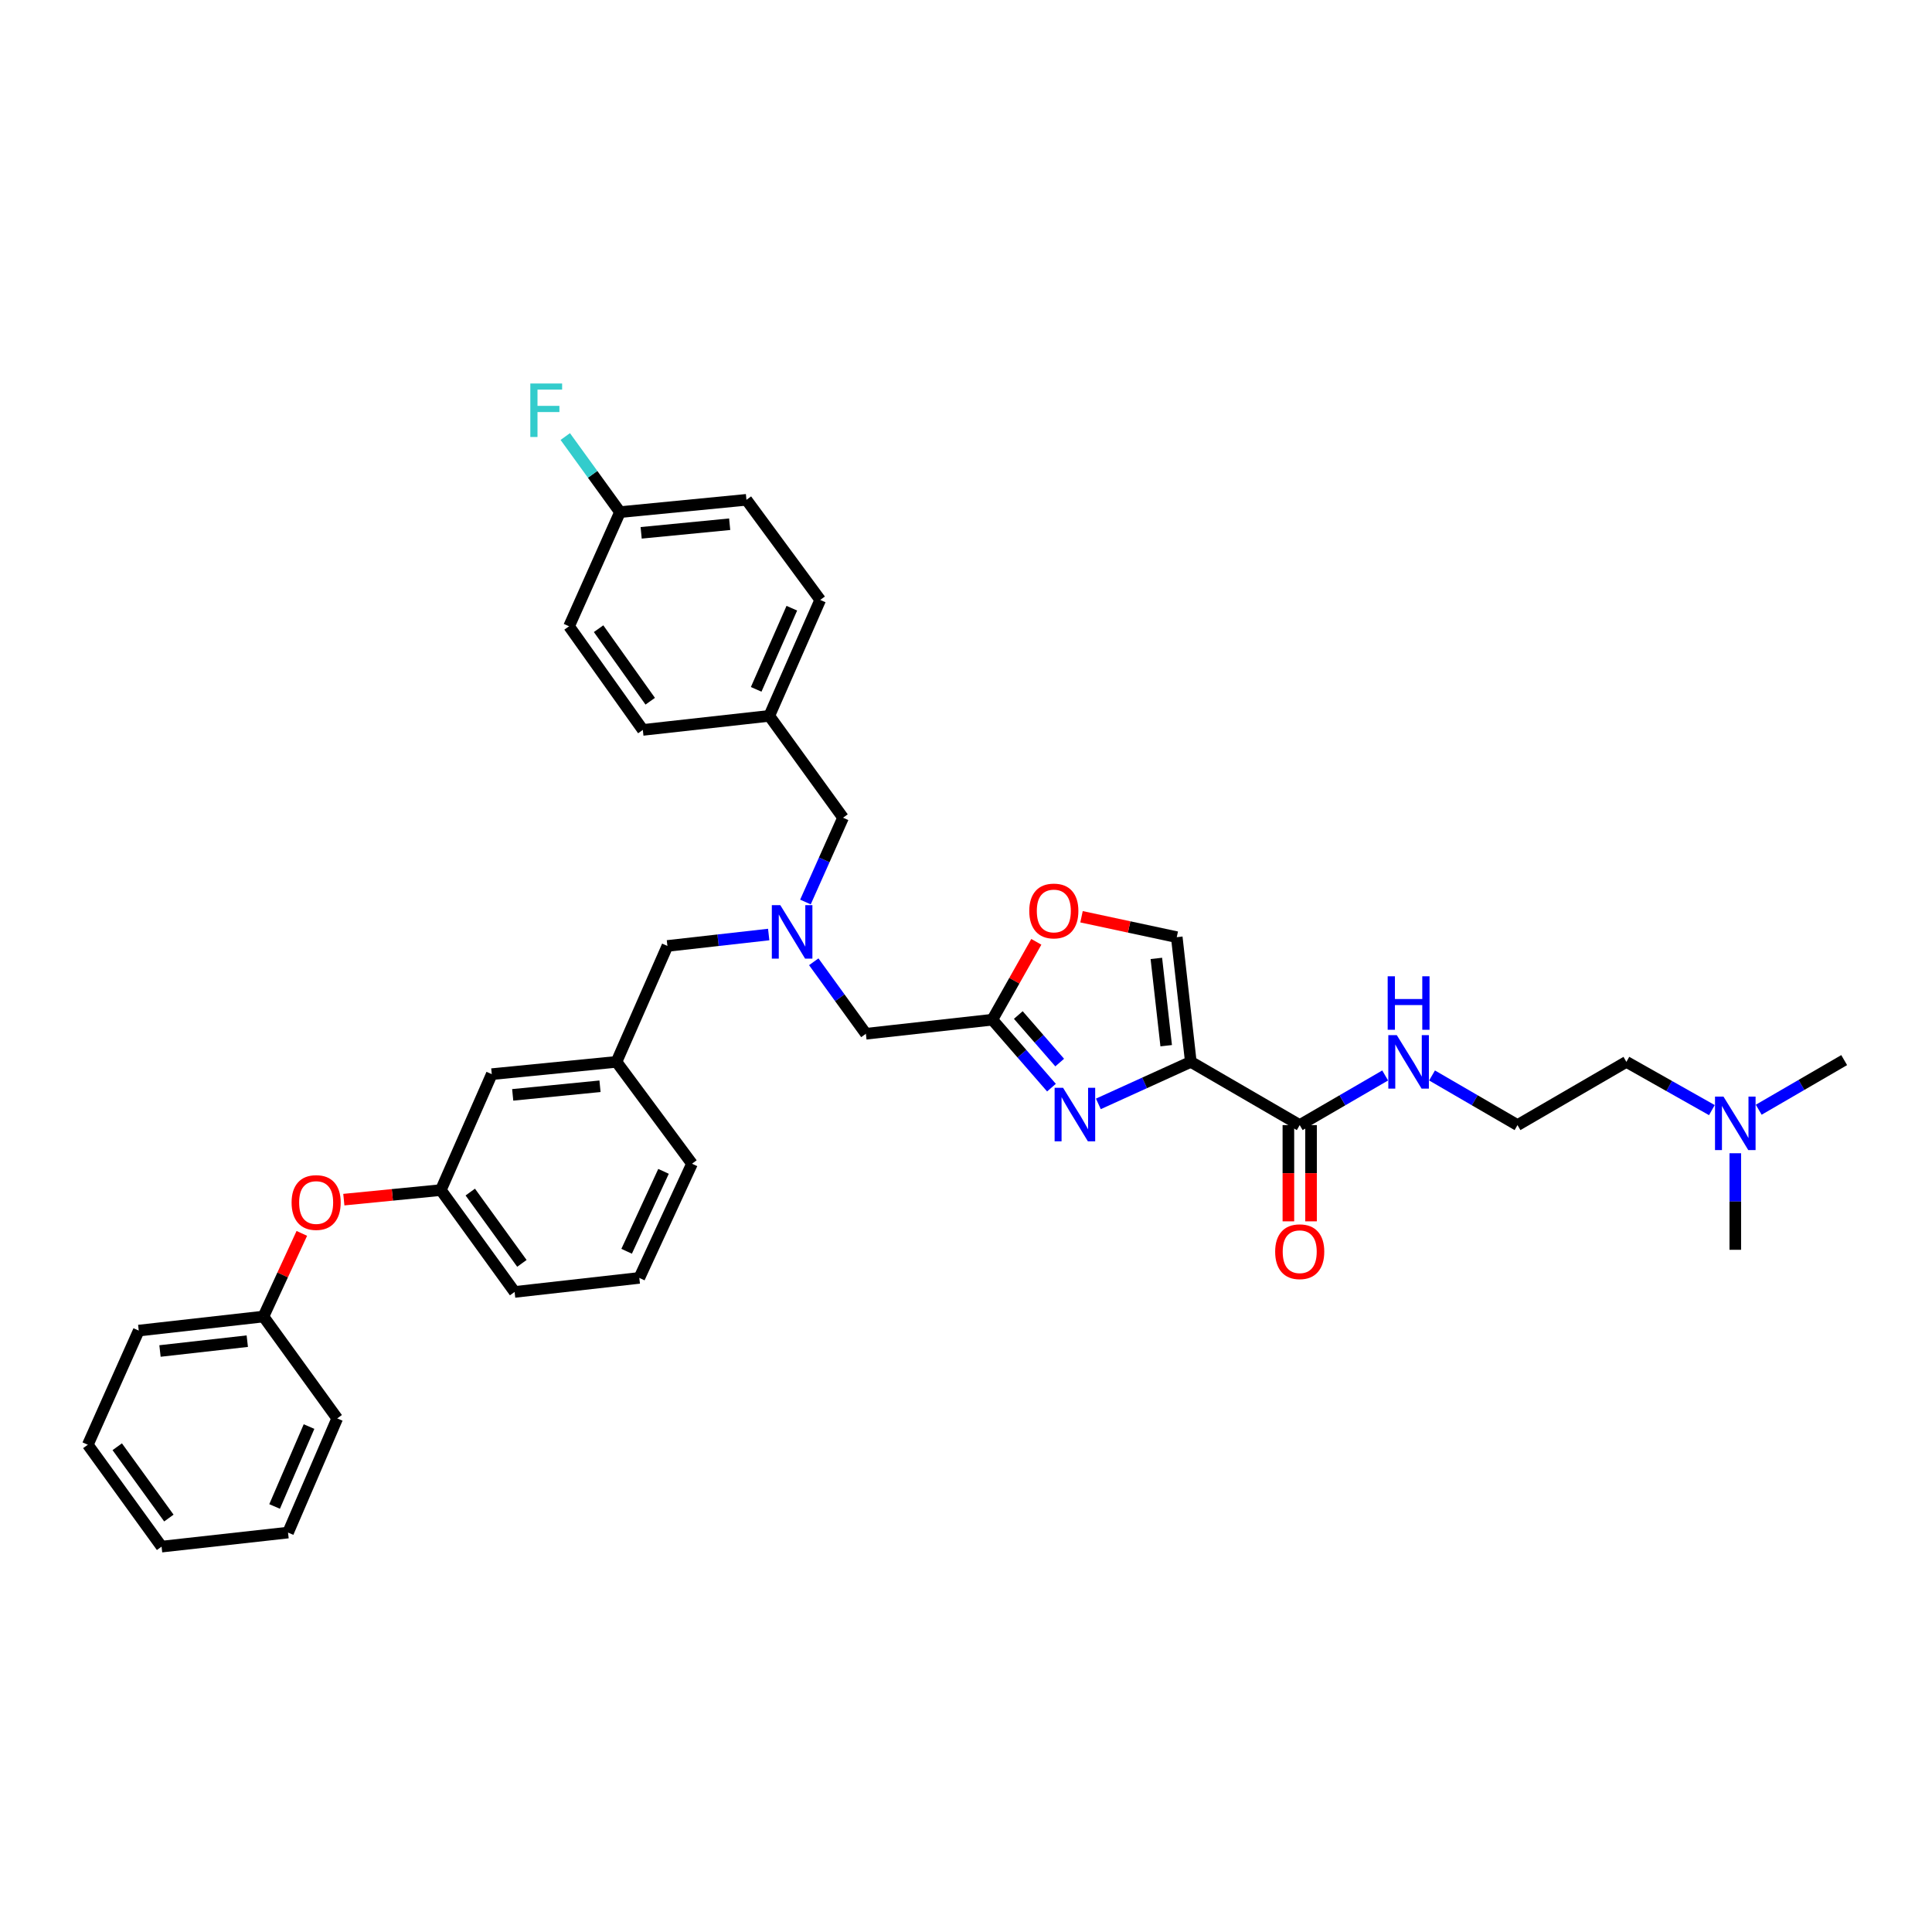 <?xml version='1.0' encoding='iso-8859-1'?>
<svg version='1.1' baseProfile='full'
              xmlns='http://www.w3.org/2000/svg'
                      xmlns:rdkit='http://www.rdkit.org/xml'
                      xmlns:xlink='http://www.w3.org/1999/xlink'
                  xml:space='preserve'
width='1000px' height='1000px' viewBox='0 0 1000 1000'>
<!-- END OF HEADER -->
<rect style='opacity:1.0;fill:#FFFFFF;stroke:none' width='1000' height='1000' x='0' y='0'> </rect>
<path class='bond-0' d='M 886.068,574.596 L 863.943,562.108' style='fill:none;fill-rule:evenodd;stroke:#0000FF;stroke-width:6px;stroke-linecap:butt;stroke-linejoin:miter;stroke-opacity:1' />
<path class='bond-0' d='M 863.943,562.108 L 841.818,549.619' style='fill:none;fill-rule:evenodd;stroke:#000000;stroke-width:6px;stroke-linecap:butt;stroke-linejoin:miter;stroke-opacity:1' />
<path class='bond-1' d='M 910.314,574.393 L 932.43,561.55' style='fill:none;fill-rule:evenodd;stroke:#0000FF;stroke-width:6px;stroke-linecap:butt;stroke-linejoin:miter;stroke-opacity:1' />
<path class='bond-1' d='M 932.43,561.55 L 954.545,548.707' style='fill:none;fill-rule:evenodd;stroke:#000000;stroke-width:6px;stroke-linecap:butt;stroke-linejoin:miter;stroke-opacity:1' />
<path class='bond-2' d='M 898.185,596.915 L 898.185,621.904' style='fill:none;fill-rule:evenodd;stroke:#0000FF;stroke-width:6px;stroke-linecap:butt;stroke-linejoin:miter;stroke-opacity:1' />
<path class='bond-2' d='M 898.185,621.904 L 898.185,646.894' style='fill:none;fill-rule:evenodd;stroke:#000000;stroke-width:6px;stroke-linecap:butt;stroke-linejoin:miter;stroke-opacity:1' />
<path class='bond-3' d='M 666.865,582.348 L 666.865,607.256' style='fill:none;fill-rule:evenodd;stroke:#000000;stroke-width:6px;stroke-linecap:butt;stroke-linejoin:miter;stroke-opacity:1' />
<path class='bond-3' d='M 666.865,607.256 L 666.865,632.165' style='fill:none;fill-rule:evenodd;stroke:#FF0000;stroke-width:6px;stroke-linecap:butt;stroke-linejoin:miter;stroke-opacity:1' />
<path class='bond-3' d='M 678.596,582.348 L 678.596,607.256' style='fill:none;fill-rule:evenodd;stroke:#000000;stroke-width:6px;stroke-linecap:butt;stroke-linejoin:miter;stroke-opacity:1' />
<path class='bond-3' d='M 678.596,607.256 L 678.596,632.165' style='fill:none;fill-rule:evenodd;stroke:#FF0000;stroke-width:6px;stroke-linecap:butt;stroke-linejoin:miter;stroke-opacity:1' />
<path class='bond-4' d='M 672.731,582.348 L 694.847,569.505' style='fill:none;fill-rule:evenodd;stroke:#000000;stroke-width:6px;stroke-linecap:butt;stroke-linejoin:miter;stroke-opacity:1' />
<path class='bond-4' d='M 694.847,569.505 L 716.963,556.662' style='fill:none;fill-rule:evenodd;stroke:#0000FF;stroke-width:6px;stroke-linecap:butt;stroke-linejoin:miter;stroke-opacity:1' />
<path class='bond-5' d='M 672.731,582.348 L 616.364,549.619' style='fill:none;fill-rule:evenodd;stroke:#000000;stroke-width:6px;stroke-linecap:butt;stroke-linejoin:miter;stroke-opacity:1' />
<path class='bond-6' d='M 741.22,556.661 L 763.339,569.505' style='fill:none;fill-rule:evenodd;stroke:#0000FF;stroke-width:6px;stroke-linecap:butt;stroke-linejoin:miter;stroke-opacity:1' />
<path class='bond-6' d='M 763.339,569.505 L 785.458,582.348' style='fill:none;fill-rule:evenodd;stroke:#000000;stroke-width:6px;stroke-linecap:butt;stroke-linejoin:miter;stroke-opacity:1' />
<path class='bond-7' d='M 841.818,549.619 L 785.458,582.348' style='fill:none;fill-rule:evenodd;stroke:#000000;stroke-width:6px;stroke-linecap:butt;stroke-linejoin:miter;stroke-opacity:1' />
<path class='bond-8' d='M 421.201,497.812 L 434.691,516.443' style='fill:none;fill-rule:evenodd;stroke:#0000FF;stroke-width:6px;stroke-linecap:butt;stroke-linejoin:miter;stroke-opacity:1' />
<path class='bond-8' d='M 434.691,516.443 L 448.182,535.073' style='fill:none;fill-rule:evenodd;stroke:#000000;stroke-width:6px;stroke-linecap:butt;stroke-linejoin:miter;stroke-opacity:1' />
<path class='bond-9' d='M 397.875,483.708 L 371.664,486.662' style='fill:none;fill-rule:evenodd;stroke:#0000FF;stroke-width:6px;stroke-linecap:butt;stroke-linejoin:miter;stroke-opacity:1' />
<path class='bond-9' d='M 371.664,486.662 L 345.452,489.616' style='fill:none;fill-rule:evenodd;stroke:#000000;stroke-width:6px;stroke-linecap:butt;stroke-linejoin:miter;stroke-opacity:1' />
<path class='bond-10' d='M 416.895,466.882 L 426.628,445.067' style='fill:none;fill-rule:evenodd;stroke:#0000FF;stroke-width:6px;stroke-linecap:butt;stroke-linejoin:miter;stroke-opacity:1' />
<path class='bond-10' d='M 426.628,445.067 L 436.36,423.251' style='fill:none;fill-rule:evenodd;stroke:#000000;stroke-width:6px;stroke-linecap:butt;stroke-linejoin:miter;stroke-opacity:1' />
<path class='bond-11' d='M 448.182,535.073 L 513.634,527.8' style='fill:none;fill-rule:evenodd;stroke:#000000;stroke-width:6px;stroke-linecap:butt;stroke-linejoin:miter;stroke-opacity:1' />
<path class='bond-12' d='M 345.452,489.616 L 319.09,549.619' style='fill:none;fill-rule:evenodd;stroke:#000000;stroke-width:6px;stroke-linecap:butt;stroke-linejoin:miter;stroke-opacity:1' />
<path class='bond-13' d='M 568.514,571.371 L 592.439,560.495' style='fill:none;fill-rule:evenodd;stroke:#0000FF;stroke-width:6px;stroke-linecap:butt;stroke-linejoin:miter;stroke-opacity:1' />
<path class='bond-13' d='M 592.439,560.495 L 616.364,549.619' style='fill:none;fill-rule:evenodd;stroke:#000000;stroke-width:6px;stroke-linecap:butt;stroke-linejoin:miter;stroke-opacity:1' />
<path class='bond-14' d='M 544.241,562.962 L 528.937,545.381' style='fill:none;fill-rule:evenodd;stroke:#0000FF;stroke-width:6px;stroke-linecap:butt;stroke-linejoin:miter;stroke-opacity:1' />
<path class='bond-14' d='M 528.937,545.381 L 513.634,527.8' style='fill:none;fill-rule:evenodd;stroke:#000000;stroke-width:6px;stroke-linecap:butt;stroke-linejoin:miter;stroke-opacity:1' />
<path class='bond-14' d='M 548.498,549.986 L 537.786,537.679' style='fill:none;fill-rule:evenodd;stroke:#0000FF;stroke-width:6px;stroke-linecap:butt;stroke-linejoin:miter;stroke-opacity:1' />
<path class='bond-14' d='M 537.786,537.679 L 527.073,525.372' style='fill:none;fill-rule:evenodd;stroke:#000000;stroke-width:6px;stroke-linecap:butt;stroke-linejoin:miter;stroke-opacity:1' />
<path class='bond-15' d='M 616.364,549.619 L 609.091,485.073' style='fill:none;fill-rule:evenodd;stroke:#000000;stroke-width:6px;stroke-linecap:butt;stroke-linejoin:miter;stroke-opacity:1' />
<path class='bond-15' d='M 603.616,541.251 L 598.525,496.069' style='fill:none;fill-rule:evenodd;stroke:#000000;stroke-width:6px;stroke-linecap:butt;stroke-linejoin:miter;stroke-opacity:1' />
<path class='bond-16' d='M 609.091,485.073 L 584.442,479.792' style='fill:none;fill-rule:evenodd;stroke:#000000;stroke-width:6px;stroke-linecap:butt;stroke-linejoin:miter;stroke-opacity:1' />
<path class='bond-16' d='M 584.442,479.792 L 559.793,474.511' style='fill:none;fill-rule:evenodd;stroke:#FF0000;stroke-width:6px;stroke-linecap:butt;stroke-linejoin:miter;stroke-opacity:1' />
<path class='bond-17' d='M 228.183,615.983 L 266.36,668.707' style='fill:none;fill-rule:evenodd;stroke:#000000;stroke-width:6px;stroke-linecap:butt;stroke-linejoin:miter;stroke-opacity:1' />
<path class='bond-17' d='M 243.411,617.012 L 270.135,653.918' style='fill:none;fill-rule:evenodd;stroke:#000000;stroke-width:6px;stroke-linecap:butt;stroke-linejoin:miter;stroke-opacity:1' />
<path class='bond-18' d='M 228.183,615.983 L 254.544,555.98' style='fill:none;fill-rule:evenodd;stroke:#000000;stroke-width:6px;stroke-linecap:butt;stroke-linejoin:miter;stroke-opacity:1' />
<path class='bond-19' d='M 228.183,615.983 L 203.075,618.458' style='fill:none;fill-rule:evenodd;stroke:#000000;stroke-width:6px;stroke-linecap:butt;stroke-linejoin:miter;stroke-opacity:1' />
<path class='bond-19' d='M 203.075,618.458 L 177.967,620.932' style='fill:none;fill-rule:evenodd;stroke:#FF0000;stroke-width:6px;stroke-linecap:butt;stroke-linejoin:miter;stroke-opacity:1' />
<path class='bond-20' d='M 266.36,668.707 L 330.906,661.44' style='fill:none;fill-rule:evenodd;stroke:#000000;stroke-width:6px;stroke-linecap:butt;stroke-linejoin:miter;stroke-opacity:1' />
<path class='bond-21' d='M 386.36,258.706 L 320.909,265.074' style='fill:none;fill-rule:evenodd;stroke:#000000;stroke-width:6px;stroke-linecap:butt;stroke-linejoin:miter;stroke-opacity:1' />
<path class='bond-21' d='M 377.678,271.337 L 331.862,275.794' style='fill:none;fill-rule:evenodd;stroke:#000000;stroke-width:6px;stroke-linecap:butt;stroke-linejoin:miter;stroke-opacity:1' />
<path class='bond-22' d='M 386.36,258.706 L 424.544,310.524' style='fill:none;fill-rule:evenodd;stroke:#000000;stroke-width:6px;stroke-linecap:butt;stroke-linejoin:miter;stroke-opacity:1' />
<path class='bond-23' d='M 320.909,265.074 L 294.547,324.165' style='fill:none;fill-rule:evenodd;stroke:#000000;stroke-width:6px;stroke-linecap:butt;stroke-linejoin:miter;stroke-opacity:1' />
<path class='bond-24' d='M 320.909,265.074 L 306.746,245.516' style='fill:none;fill-rule:evenodd;stroke:#000000;stroke-width:6px;stroke-linecap:butt;stroke-linejoin:miter;stroke-opacity:1' />
<path class='bond-24' d='M 306.746,245.516 L 292.583,225.958' style='fill:none;fill-rule:evenodd;stroke:#33CCCC;stroke-width:6px;stroke-linecap:butt;stroke-linejoin:miter;stroke-opacity:1' />
<path class='bond-25' d='M 294.547,324.165 L 332.724,377.801' style='fill:none;fill-rule:evenodd;stroke:#000000;stroke-width:6px;stroke-linecap:butt;stroke-linejoin:miter;stroke-opacity:1' />
<path class='bond-25' d='M 309.83,325.407 L 336.555,362.953' style='fill:none;fill-rule:evenodd;stroke:#000000;stroke-width:6px;stroke-linecap:butt;stroke-linejoin:miter;stroke-opacity:1' />
<path class='bond-26' d='M 332.724,377.801 L 398.182,370.528' style='fill:none;fill-rule:evenodd;stroke:#000000;stroke-width:6px;stroke-linecap:butt;stroke-linejoin:miter;stroke-opacity:1' />
<path class='bond-27' d='M 398.182,370.528 L 424.544,310.524' style='fill:none;fill-rule:evenodd;stroke:#000000;stroke-width:6px;stroke-linecap:butt;stroke-linejoin:miter;stroke-opacity:1' />
<path class='bond-27' d='M 391.397,356.809 L 409.85,314.806' style='fill:none;fill-rule:evenodd;stroke:#000000;stroke-width:6px;stroke-linecap:butt;stroke-linejoin:miter;stroke-opacity:1' />
<path class='bond-28' d='M 398.182,370.528 L 436.36,423.251' style='fill:none;fill-rule:evenodd;stroke:#000000;stroke-width:6px;stroke-linecap:butt;stroke-linejoin:miter;stroke-opacity:1' />
<path class='bond-29' d='M 330.906,661.44 L 358.18,602.343' style='fill:none;fill-rule:evenodd;stroke:#000000;stroke-width:6px;stroke-linecap:butt;stroke-linejoin:miter;stroke-opacity:1' />
<path class='bond-29' d='M 324.346,647.66 L 343.438,606.292' style='fill:none;fill-rule:evenodd;stroke:#000000;stroke-width:6px;stroke-linecap:butt;stroke-linejoin:miter;stroke-opacity:1' />
<path class='bond-30' d='M 358.18,602.343 L 319.09,549.619' style='fill:none;fill-rule:evenodd;stroke:#000000;stroke-width:6px;stroke-linecap:butt;stroke-linejoin:miter;stroke-opacity:1' />
<path class='bond-31' d='M 319.09,549.619 L 254.544,555.98' style='fill:none;fill-rule:evenodd;stroke:#000000;stroke-width:6px;stroke-linecap:butt;stroke-linejoin:miter;stroke-opacity:1' />
<path class='bond-31' d='M 310.559,562.247 L 265.377,566.7' style='fill:none;fill-rule:evenodd;stroke:#000000;stroke-width:6px;stroke-linecap:butt;stroke-linejoin:miter;stroke-opacity:1' />
<path class='bond-32' d='M 156.226,638.4 L 146.294,659.917' style='fill:none;fill-rule:evenodd;stroke:#FF0000;stroke-width:6px;stroke-linecap:butt;stroke-linejoin:miter;stroke-opacity:1' />
<path class='bond-32' d='M 146.294,659.917 L 136.362,681.435' style='fill:none;fill-rule:evenodd;stroke:#000000;stroke-width:6px;stroke-linecap:butt;stroke-linejoin:miter;stroke-opacity:1' />
<path class='bond-33' d='M 136.362,681.435 L 71.816,688.708' style='fill:none;fill-rule:evenodd;stroke:#000000;stroke-width:6px;stroke-linecap:butt;stroke-linejoin:miter;stroke-opacity:1' />
<path class='bond-33' d='M 127.994,694.183 L 82.812,699.274' style='fill:none;fill-rule:evenodd;stroke:#000000;stroke-width:6px;stroke-linecap:butt;stroke-linejoin:miter;stroke-opacity:1' />
<path class='bond-34' d='M 136.362,681.435 L 174.546,734.165' style='fill:none;fill-rule:evenodd;stroke:#000000;stroke-width:6px;stroke-linecap:butt;stroke-linejoin:miter;stroke-opacity:1' />
<path class='bond-35' d='M 71.816,688.708 L 45.455,747.799' style='fill:none;fill-rule:evenodd;stroke:#000000;stroke-width:6px;stroke-linecap:butt;stroke-linejoin:miter;stroke-opacity:1' />
<path class='bond-36' d='M 45.455,747.799 L 83.632,800.529' style='fill:none;fill-rule:evenodd;stroke:#000000;stroke-width:6px;stroke-linecap:butt;stroke-linejoin:miter;stroke-opacity:1' />
<path class='bond-36' d='M 60.683,748.829 L 87.407,785.74' style='fill:none;fill-rule:evenodd;stroke:#000000;stroke-width:6px;stroke-linecap:butt;stroke-linejoin:miter;stroke-opacity:1' />
<path class='bond-37' d='M 83.632,800.529 L 149.09,793.256' style='fill:none;fill-rule:evenodd;stroke:#000000;stroke-width:6px;stroke-linecap:butt;stroke-linejoin:miter;stroke-opacity:1' />
<path class='bond-38' d='M 149.09,793.256 L 174.546,734.165' style='fill:none;fill-rule:evenodd;stroke:#000000;stroke-width:6px;stroke-linecap:butt;stroke-linejoin:miter;stroke-opacity:1' />
<path class='bond-38' d='M 142.135,779.751 L 159.954,738.388' style='fill:none;fill-rule:evenodd;stroke:#000000;stroke-width:6px;stroke-linecap:butt;stroke-linejoin:miter;stroke-opacity:1' />
<path class='bond-39' d='M 536.396,487.486 L 525.015,507.643' style='fill:none;fill-rule:evenodd;stroke:#FF0000;stroke-width:6px;stroke-linecap:butt;stroke-linejoin:miter;stroke-opacity:1' />
<path class='bond-39' d='M 525.015,507.643 L 513.634,527.8' style='fill:none;fill-rule:evenodd;stroke:#000000;stroke-width:6px;stroke-linecap:butt;stroke-linejoin:miter;stroke-opacity:1' />
<path  class='atom-0' d='M 892.065 567.593
L 901.137 582.257
Q 902.037 583.704, 903.484 586.324
Q 904.93 588.944, 905.009 589.1
L 905.009 567.593
L 908.684 567.593
L 908.684 595.278
L 904.891 595.278
L 895.155 579.246
Q 894.021 577.369, 892.808 575.218
Q 891.635 573.068, 891.283 572.403
L 891.283 595.278
L 887.686 595.278
L 887.686 567.593
L 892.065 567.593
' fill='#0000FF'/>
<path  class='atom-2' d='M 660.022 647.878
Q 660.022 641.231, 663.307 637.516
Q 666.592 633.801, 672.731 633.801
Q 678.87 633.801, 682.154 637.516
Q 685.439 641.231, 685.439 647.878
Q 685.439 654.604, 682.115 658.436
Q 678.792 662.229, 672.731 662.229
Q 666.631 662.229, 663.307 658.436
Q 660.022 654.643, 660.022 647.878
M 672.731 659.101
Q 676.954 659.101, 679.222 656.285
Q 681.529 653.431, 681.529 647.878
Q 681.529 642.443, 679.222 639.706
Q 676.954 636.929, 672.731 636.929
Q 668.508 636.929, 666.2 639.667
Q 663.933 642.404, 663.933 647.878
Q 663.933 653.47, 666.2 656.285
Q 668.508 659.101, 672.731 659.101
' fill='#FF0000'/>
<path  class='atom-3' d='M 722.971 535.777
L 732.043 550.44
Q 732.943 551.887, 734.389 554.507
Q 735.836 557.127, 735.914 557.283
L 735.914 535.777
L 739.59 535.777
L 739.59 563.461
L 735.797 563.461
L 726.061 547.429
Q 724.927 545.552, 723.714 543.402
Q 722.541 541.251, 722.189 540.586
L 722.189 563.461
L 718.592 563.461
L 718.592 535.777
L 722.971 535.777
' fill='#0000FF'/>
<path  class='atom-3' d='M 718.26 505.323
L 722.013 505.323
L 722.013 517.093
L 736.169 517.093
L 736.169 505.323
L 739.923 505.323
L 739.923 533.008
L 736.169 533.008
L 736.169 520.221
L 722.013 520.221
L 722.013 533.008
L 718.26 533.008
L 718.26 505.323
' fill='#0000FF'/>
<path  class='atom-5' d='M 403.878 468.5
L 412.95 483.164
Q 413.85 484.61, 415.297 487.23
Q 416.743 489.85, 416.822 490.007
L 416.822 468.5
L 420.497 468.5
L 420.497 496.185
L 416.704 496.185
L 406.968 480.153
Q 405.834 478.276, 404.621 476.125
Q 403.448 473.974, 403.096 473.31
L 403.096 496.185
L 399.499 496.185
L 399.499 468.5
L 403.878 468.5
' fill='#0000FF'/>
<path  class='atom-8' d='M 550.247 563.051
L 559.319 577.714
Q 560.219 579.161, 561.665 581.781
Q 563.112 584.401, 563.19 584.557
L 563.19 563.051
L 566.866 563.051
L 566.866 590.736
L 563.073 590.736
L 553.336 574.704
Q 552.202 572.827, 550.99 570.676
Q 549.817 568.525, 549.465 567.861
L 549.465 590.736
L 545.868 590.736
L 545.868 563.051
L 550.247 563.051
' fill='#0000FF'/>
<path  class='atom-20' d='M 274.493 198.501
L 290.956 198.501
L 290.956 201.668
L 278.208 201.668
L 278.208 210.075
L 289.548 210.075
L 289.548 213.282
L 278.208 213.282
L 278.208 226.186
L 274.493 226.186
L 274.493 198.501
' fill='#33CCCC'/>
<path  class='atom-25' d='M 150.928 622.422
Q 150.928 615.775, 154.213 612.06
Q 157.497 608.345, 163.637 608.345
Q 169.776 608.345, 173.06 612.06
Q 176.345 615.775, 176.345 622.422
Q 176.345 629.148, 173.021 632.98
Q 169.698 636.773, 163.637 636.773
Q 157.537 636.773, 154.213 632.98
Q 150.928 629.187, 150.928 622.422
M 163.637 633.645
Q 167.86 633.645, 170.128 630.829
Q 172.435 627.975, 172.435 622.422
Q 172.435 616.987, 170.128 614.25
Q 167.86 611.473, 163.637 611.473
Q 159.414 611.473, 157.106 614.211
Q 154.838 616.948, 154.838 622.422
Q 154.838 628.014, 157.106 630.829
Q 159.414 633.645, 163.637 633.645
' fill='#FF0000'/>
<path  class='atom-32' d='M 532.749 471.517
Q 532.749 464.87, 536.033 461.155
Q 539.318 457.44, 545.457 457.44
Q 551.596 457.44, 554.881 461.155
Q 558.166 464.87, 558.166 471.517
Q 558.166 478.243, 554.842 482.075
Q 551.518 485.868, 545.457 485.868
Q 539.357 485.868, 536.033 482.075
Q 532.749 478.282, 532.749 471.517
M 545.457 482.74
Q 549.68 482.74, 551.948 479.925
Q 554.255 477.07, 554.255 471.517
Q 554.255 466.082, 551.948 463.345
Q 549.68 460.569, 545.457 460.569
Q 541.234 460.569, 538.927 463.306
Q 536.659 466.043, 536.659 471.517
Q 536.659 477.109, 538.927 479.925
Q 541.234 482.74, 545.457 482.74
' fill='#FF0000'/>
</svg>
